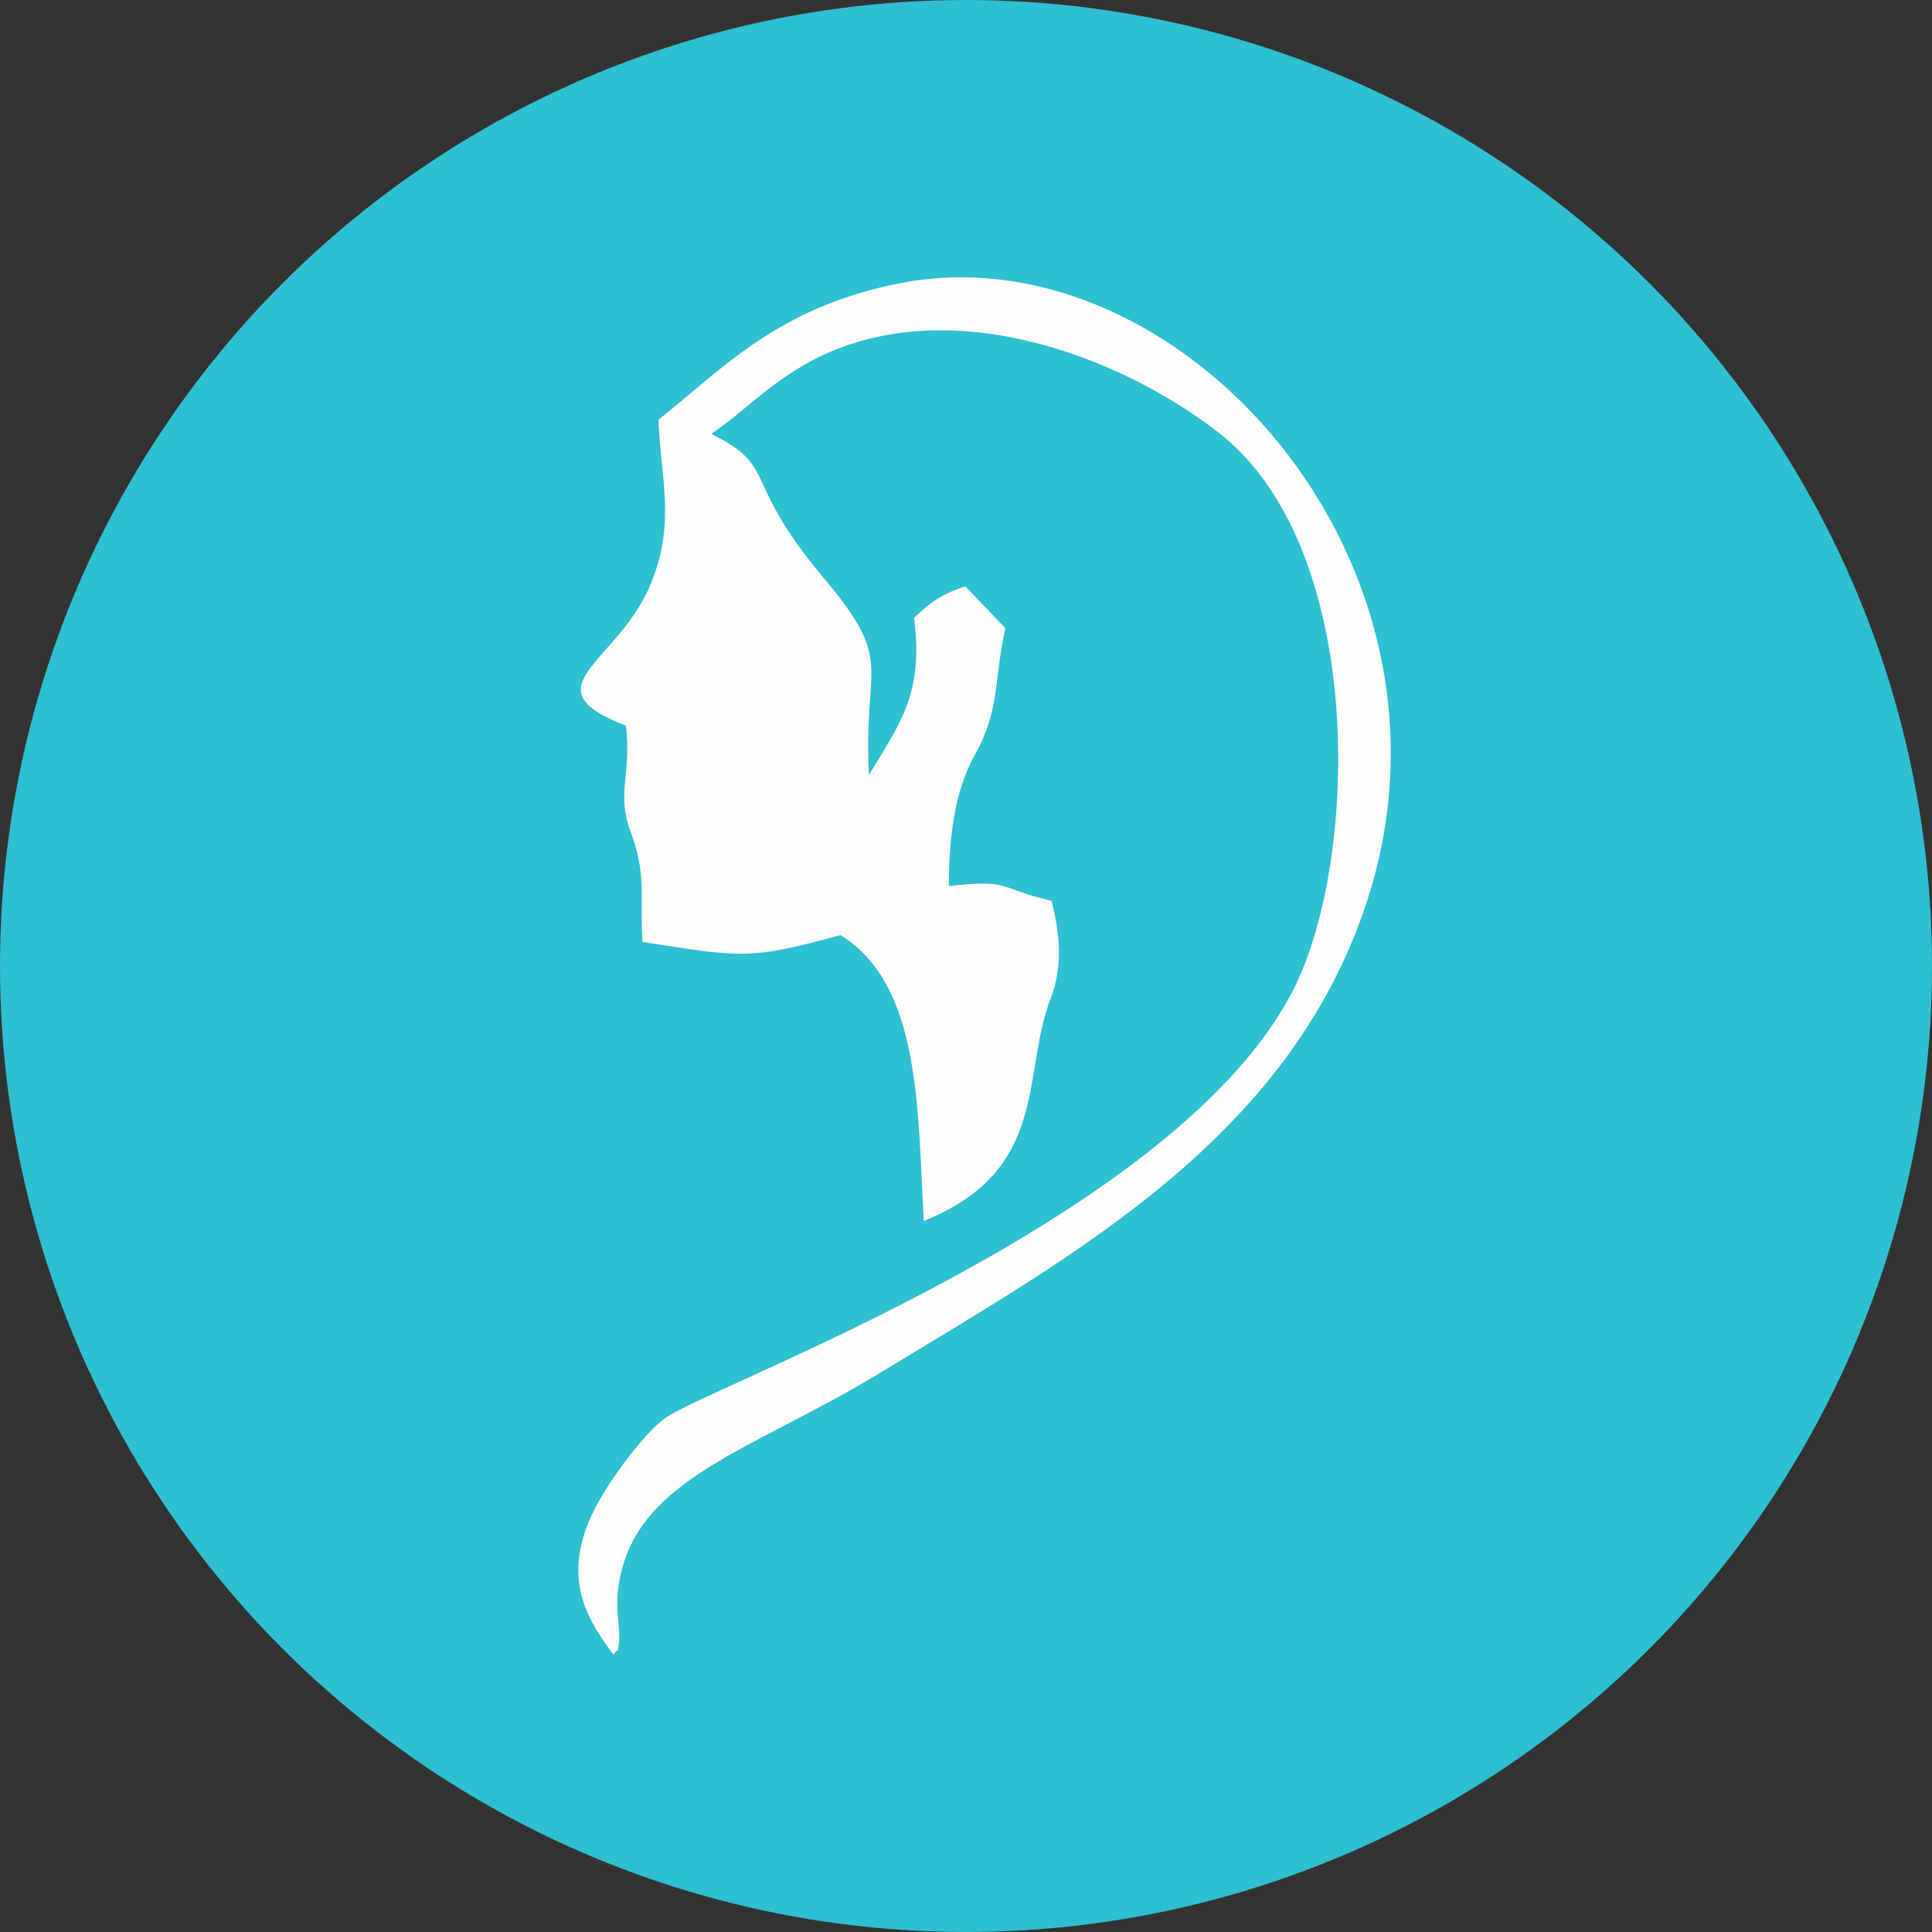 <svg xmlns="http://www.w3.org/2000/svg" width="100" height="100" viewBox="0 0 3386 3386">
  <rect x="0" y="0" width="3386" height="3386" fill="#333333" stroke="none"/>
  <defs>
    <style>
      .cls-1 {
        fill: #2dc0d1;
      }

      .cls-2 {
        fill: #fffefc;
        fill-rule: evenodd;
      }
    </style>
  </defs>
  <g id="Layer_x0020_1" transform="translate(0 -22)">
    <circle id="Ellipse_1" data-name="Ellipse 1" class="cls-1" cx="1693" cy="1693" r="1693" transform="translate(0 22)"/>
    <path id="Path_1" data-name="Path 1" class="cls-2" d="M1154,776c4,103,30,178-12,284-56,142-221,184-45,252,10,87-17,118,8,185,29,79,16,111,21,194,175,27,186,32,347-12,141,87,135,304,146,501,221-89,171-256,222-389,22-57,17-111,2-172-98-23-69-38-180-26,0-80,9-165,45-229,45-80,33-128,54-223l-70-73c-49,15-67,34-90,55,17,132-24,184-79,275-11-196,47-194-77-342-147-174-83-195-191-251-2-1-6-3-8-5,57-38,98-86,176-128,234-123,535-11,711,125,258,198,249,739,136,971-198,405-1026,700-1105,758-37,27-109,121-134,183-43,107,2,174,44,231,12-17,6,4,10-23,3-20-9-59,1-109,34-179,234-226,460-364,337-205,713-409,849-822,197-598-329-1179-815-1086-214,41-311,148-425,239h0Z" transform="translate(0 -18.148)"/>
  </g>
</svg>

